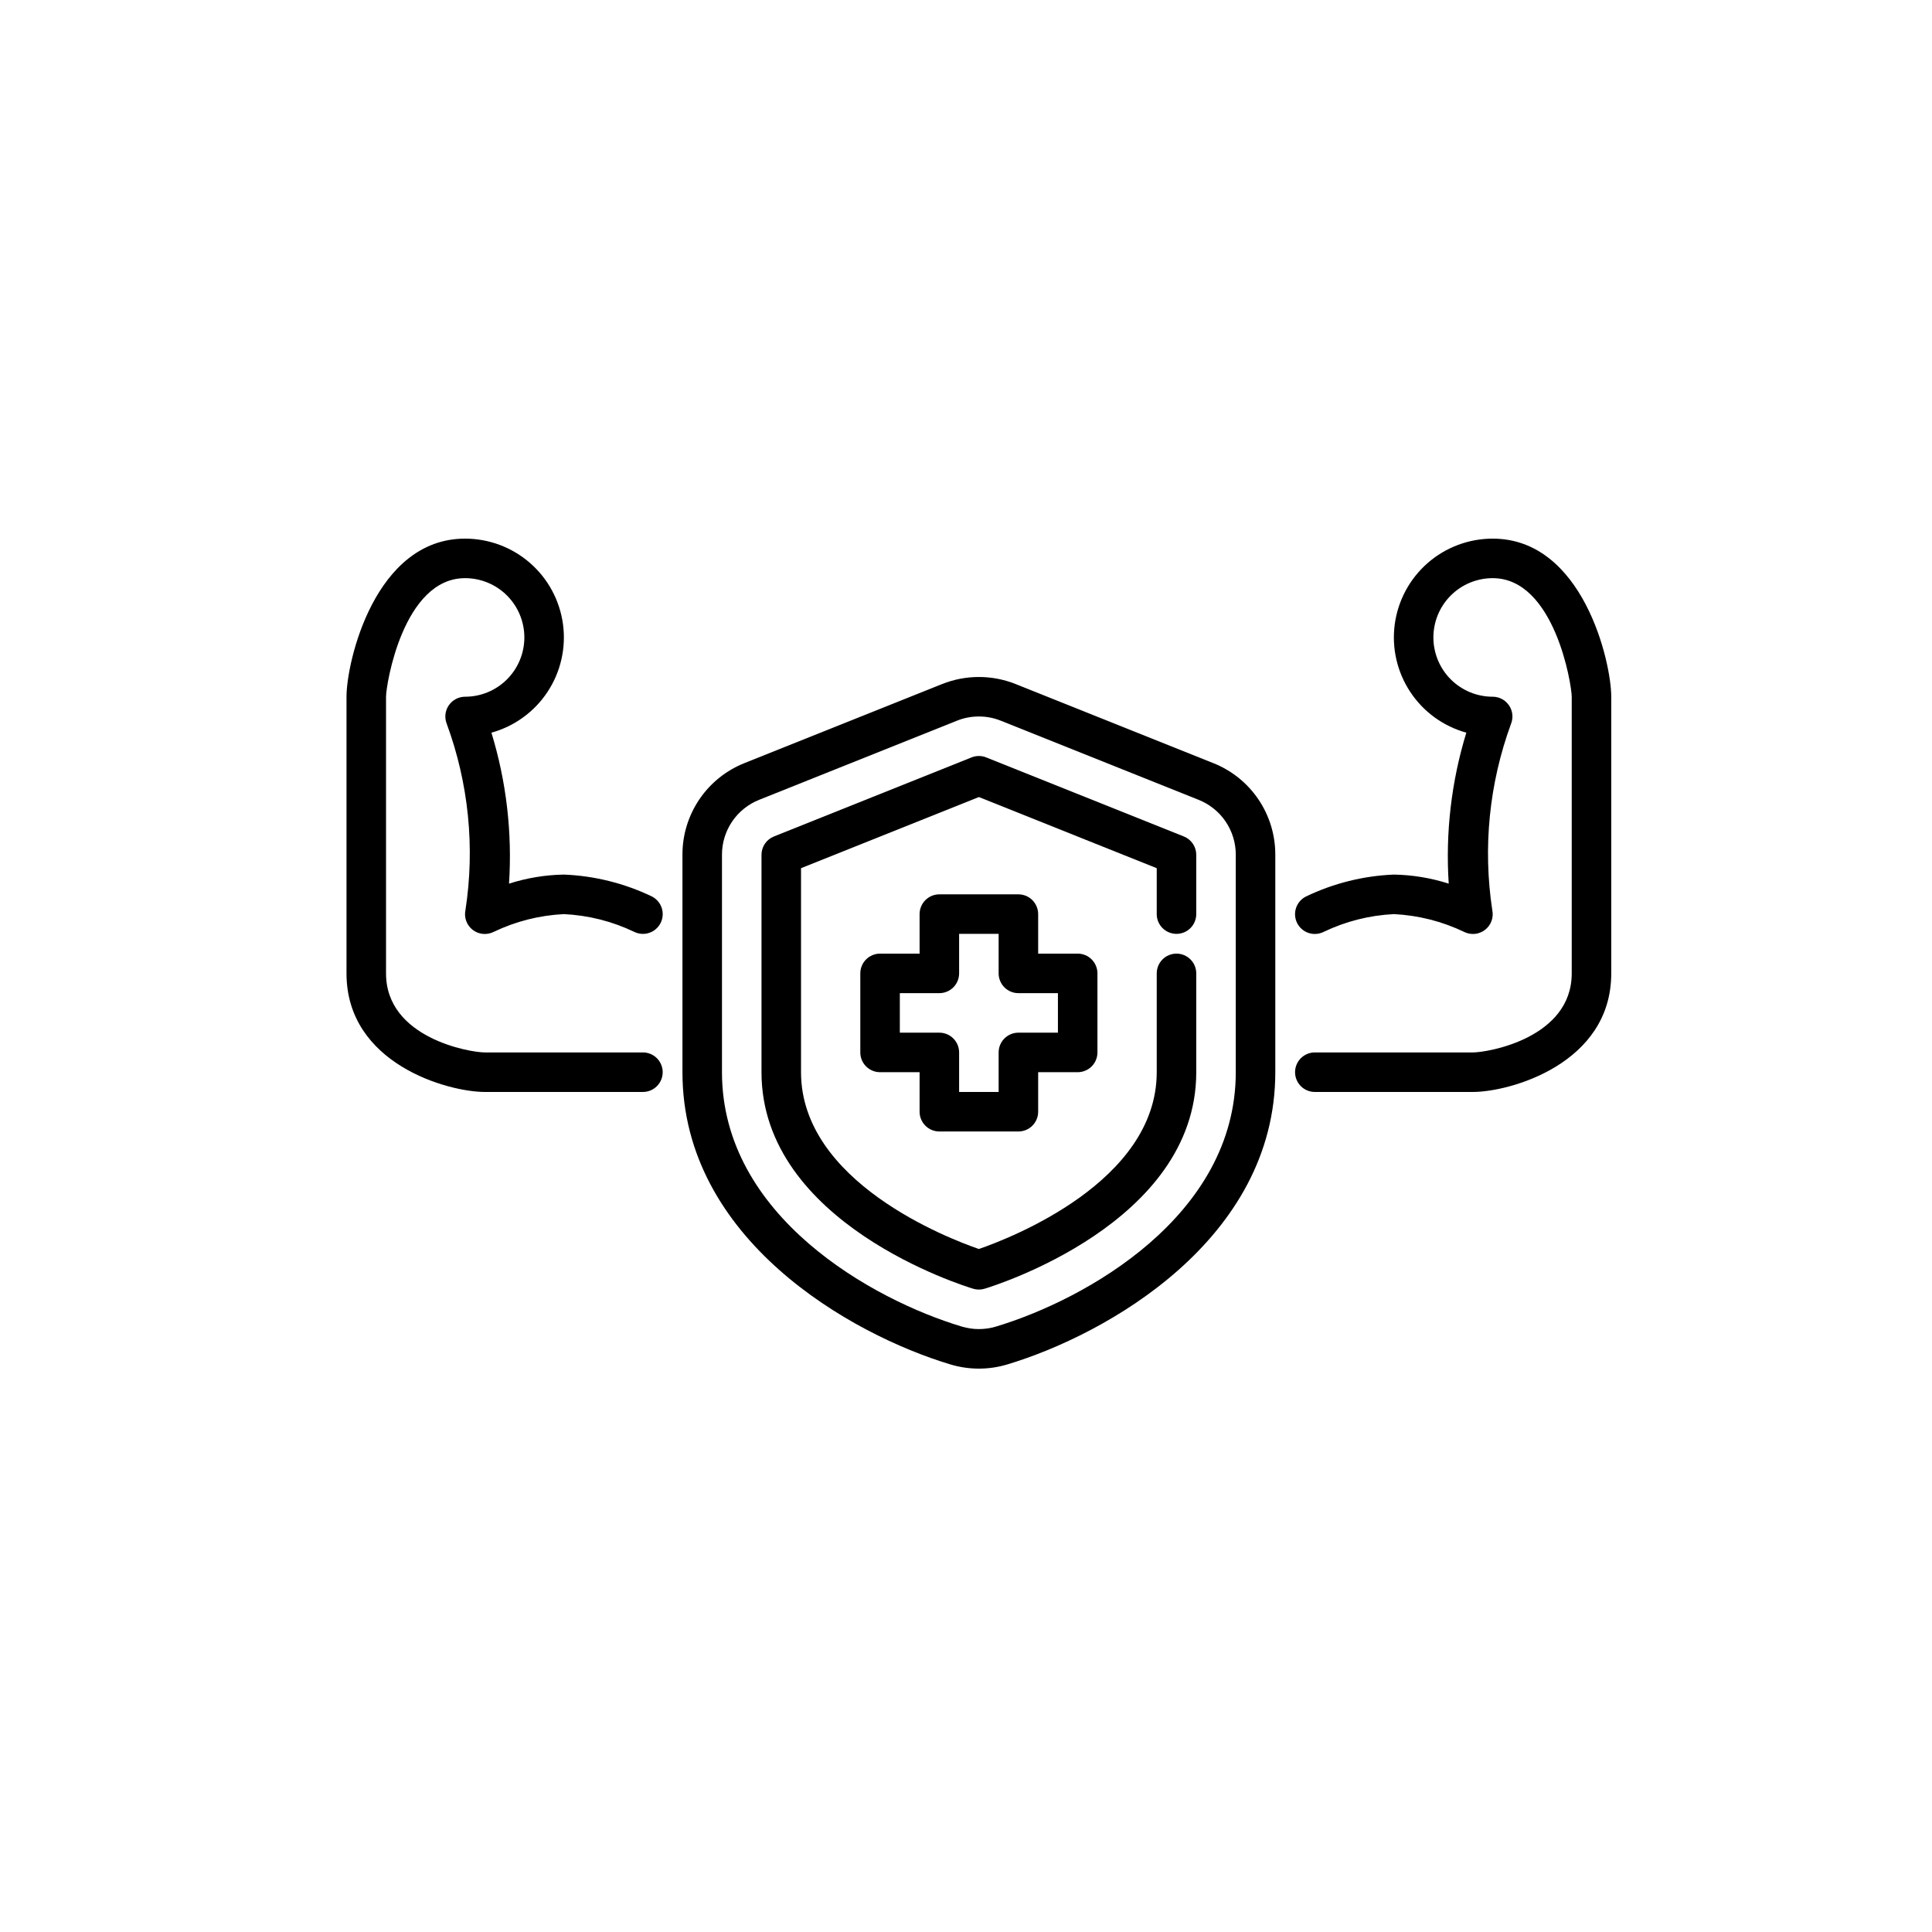<svg xmlns="http://www.w3.org/2000/svg" xmlns:xlink="http://www.w3.org/1999/xlink" width="1080" zoomAndPan="magnify" viewBox="0 0 810 810" height="1080" preserveAspectRatio="xMidYMid meet" version="1.2"><defs><clipPath id="69a28aa2f5"><path d="M 542 225 L 675.523 225 L 675.523 458 L 542 458 Z M 542 225 "/></clipPath><clipPath id="0b87d9e053"><path d="M 145.273 225 L 278 225 L 278 458 L 145.273 458 Z M 145.273 225 "/></clipPath></defs><g id="6f6006d32c"><path style=" stroke:none;fill-rule:nonzero;fill:#000000;fill-opacity:1;" d="M 410.398 573.801 C 406.344 573.797 402.375 573.215 398.492 572.051 C 356.75 559.523 286.121 519.633 286.121 449.523 L 286.121 358.387 C 286.113 356.324 286.258 354.277 286.559 352.238 C 286.859 350.199 287.309 348.195 287.91 346.223 C 288.512 344.254 289.254 342.34 290.145 340.48 C 291.031 338.621 292.055 336.84 293.207 335.133 C 294.363 333.426 295.641 331.816 297.035 330.301 C 298.434 328.785 299.934 327.387 301.539 326.094 C 303.148 324.805 304.844 323.645 306.621 322.609 C 308.402 321.574 310.254 320.676 312.168 319.918 L 395.02 286.777 C 397.465 285.805 399.984 285.07 402.57 284.574 C 405.156 284.078 407.766 283.832 410.398 283.832 C 413.031 283.832 415.641 284.078 418.227 284.574 C 420.812 285.07 423.328 285.805 425.773 286.777 L 508.625 319.918 C 510.543 320.676 512.391 321.574 514.172 322.609 C 515.953 323.645 517.645 324.805 519.254 326.094 C 520.859 327.387 522.363 328.785 523.758 330.301 C 525.156 331.816 526.43 333.426 527.586 335.133 C 528.742 336.84 529.762 338.621 530.652 340.48 C 531.539 342.34 532.281 344.254 532.883 346.223 C 533.484 348.195 533.934 350.199 534.234 352.238 C 534.535 354.277 534.68 356.324 534.676 358.387 L 534.676 449.523 C 534.676 519.633 464.043 559.523 422.293 572.051 C 418.414 573.215 414.449 573.797 410.398 573.801 Z M 410.398 300.391 C 407.207 300.387 404.129 300.98 401.168 302.172 L 318.316 335.312 C 317.168 335.766 316.059 336.305 314.988 336.926 C 313.922 337.547 312.906 338.246 311.941 339.02 C 310.977 339.793 310.078 340.633 309.238 341.539 C 308.402 342.449 307.637 343.414 306.945 344.438 C 306.25 345.461 305.637 346.531 305.105 347.645 C 304.574 348.762 304.125 349.91 303.766 351.09 C 303.406 352.273 303.133 353.477 302.953 354.699 C 302.773 355.922 302.688 357.148 302.691 358.387 L 302.691 449.523 C 302.691 509.906 365.906 544.977 403.254 556.176 C 405.586 556.871 407.965 557.223 410.398 557.223 C 412.828 557.223 415.211 556.871 417.539 556.176 C 454.887 544.977 518.105 509.906 518.105 449.523 L 518.105 358.387 C 518.109 357.148 518.02 355.922 517.84 354.699 C 517.66 353.477 517.391 352.273 517.027 351.09 C 516.668 349.91 516.223 348.762 515.688 347.645 C 515.156 346.531 514.543 345.461 513.852 344.438 C 513.156 343.414 512.391 342.449 511.555 341.539 C 510.715 340.633 509.816 339.793 508.852 339.02 C 507.887 338.246 506.871 337.547 505.805 336.926 C 504.734 336.305 503.629 335.766 502.477 335.312 L 419.625 302.172 C 416.664 300.98 413.59 300.387 410.398 300.391 Z M 410.398 300.391 "/><path style=" stroke:none;fill-rule:nonzero;fill:#000000;fill-opacity:1;" d="M 410.398 540.66 C 409.586 540.66 408.793 540.543 408.02 540.312 C 404.391 539.219 319.262 512.953 319.262 449.523 L 319.262 358.387 C 319.262 357.559 319.383 356.746 319.625 355.953 C 319.867 355.164 320.219 354.422 320.684 353.738 C 321.148 353.051 321.703 352.449 322.352 351.93 C 322.996 351.41 323.703 350.996 324.473 350.688 L 407.324 317.547 C 408.309 317.152 409.336 316.957 410.398 316.957 C 411.461 316.957 412.484 317.152 413.473 317.547 L 496.324 350.688 C 497.09 350.996 497.801 351.41 498.445 351.93 C 499.09 352.449 499.645 353.051 500.109 353.738 C 500.574 354.422 500.926 355.164 501.172 355.953 C 501.414 356.746 501.535 357.559 501.535 358.387 L 501.535 383.242 C 501.535 383.785 501.48 384.324 501.375 384.855 C 501.27 385.391 501.109 385.91 500.902 386.41 C 500.695 386.914 500.441 387.391 500.137 387.844 C 499.836 388.297 499.492 388.715 499.105 389.098 C 498.723 389.484 498.305 389.828 497.852 390.129 C 497.398 390.434 496.922 390.688 496.418 390.895 C 495.918 391.105 495.398 391.262 494.863 391.367 C 494.332 391.473 493.793 391.527 493.25 391.527 C 492.703 391.527 492.164 391.473 491.633 391.367 C 491.098 391.262 490.582 391.105 490.078 390.895 C 489.574 390.688 489.098 390.434 488.645 390.129 C 488.191 389.828 487.773 389.484 487.391 389.098 C 487.004 388.715 486.66 388.297 486.359 387.844 C 486.059 387.391 485.801 386.914 485.594 386.41 C 485.387 385.91 485.23 385.391 485.121 384.855 C 485.016 384.324 484.965 383.785 484.965 383.242 L 484.965 363.996 L 410.398 334.168 L 335.832 363.996 L 335.832 449.523 C 335.832 495.457 397.398 519.16 410.398 523.648 C 423.395 519.16 484.965 495.48 484.965 449.523 L 484.965 408.098 C 484.965 407.551 485.016 407.016 485.121 406.48 C 485.23 405.945 485.387 405.43 485.594 404.926 C 485.801 404.422 486.059 403.945 486.359 403.492 C 486.66 403.043 487.004 402.621 487.391 402.238 C 487.773 401.852 488.191 401.512 488.645 401.207 C 489.098 400.906 489.574 400.648 490.078 400.441 C 490.582 400.234 491.098 400.078 491.633 399.969 C 492.164 399.863 492.703 399.812 493.25 399.812 C 493.793 399.812 494.332 399.863 494.863 399.969 C 495.398 400.078 495.918 400.234 496.418 400.441 C 496.922 400.648 497.398 400.906 497.852 401.207 C 498.305 401.512 498.723 401.852 499.105 402.238 C 499.492 402.621 499.836 403.043 500.137 403.492 C 500.441 403.945 500.695 404.422 500.902 404.926 C 501.109 405.43 501.27 405.945 501.375 406.48 C 501.48 407.016 501.535 407.551 501.535 408.098 L 501.535 449.523 C 501.535 512.953 416.402 539.219 412.773 540.312 C 412 540.543 411.207 540.66 410.398 540.66 Z M 410.398 540.66 "/><g clip-rule="nonzero" clip-path="url(#69a28aa2f5)"><path style=" stroke:none;fill-rule:nonzero;fill:#000000;fill-opacity:1;" d="M 617.527 457.809 L 551.246 457.809 C 550.699 457.809 550.16 457.754 549.629 457.648 C 549.094 457.543 548.578 457.387 548.074 457.176 C 547.57 456.969 547.094 456.715 546.641 456.41 C 546.188 456.109 545.77 455.766 545.387 455.379 C 545 454.996 544.656 454.578 544.355 454.125 C 544.055 453.672 543.797 453.195 543.59 452.691 C 543.383 452.191 543.227 451.672 543.117 451.137 C 543.012 450.605 542.961 450.066 542.961 449.523 C 542.961 448.977 543.012 448.441 543.117 447.906 C 543.227 447.371 543.383 446.855 543.59 446.352 C 543.797 445.848 544.055 445.371 544.355 444.918 C 544.656 444.469 545 444.047 545.387 443.664 C 545.77 443.277 546.188 442.938 546.641 442.633 C 547.094 442.332 547.57 442.074 548.074 441.867 C 548.578 441.66 549.094 441.504 549.629 441.395 C 550.16 441.289 550.699 441.238 551.246 441.238 L 617.527 441.238 C 623.965 441.238 658.953 435.133 658.953 408.098 L 658.953 292.105 C 658.953 287.043 651.742 242.395 625.812 242.395 C 624.996 242.395 624.184 242.434 623.375 242.512 C 622.566 242.594 621.762 242.711 620.961 242.871 C 620.164 243.031 619.375 243.227 618.598 243.465 C 617.816 243.699 617.051 243.973 616.301 244.285 C 615.547 244.598 614.812 244.945 614.094 245.328 C 613.375 245.711 612.68 246.129 612.004 246.582 C 611.324 247.035 610.672 247.52 610.043 248.035 C 609.414 248.551 608.812 249.098 608.234 249.672 C 607.66 250.25 607.113 250.852 606.598 251.48 C 606.082 252.109 605.598 252.762 605.145 253.441 C 604.691 254.117 604.273 254.812 603.891 255.531 C 603.508 256.25 603.16 256.984 602.848 257.738 C 602.535 258.488 602.262 259.254 602.027 260.035 C 601.789 260.812 601.594 261.602 601.434 262.398 C 601.273 263.199 601.156 264.004 601.074 264.812 C 600.996 265.621 600.957 266.434 600.957 267.25 C 600.957 268.062 600.996 268.875 601.074 269.684 C 601.156 270.496 601.273 271.301 601.434 272.098 C 601.594 272.895 601.789 273.684 602.027 274.465 C 602.262 275.242 602.535 276.008 602.848 276.762 C 603.16 277.512 603.508 278.246 603.891 278.965 C 604.273 279.684 604.691 280.383 605.145 281.059 C 605.598 281.734 606.082 282.387 606.598 283.016 C 607.113 283.645 607.66 284.25 608.234 284.824 C 608.812 285.398 609.414 285.945 610.043 286.461 C 610.672 286.98 611.324 287.465 612.004 287.914 C 612.68 288.367 613.375 288.785 614.094 289.168 C 614.812 289.555 615.547 289.902 616.301 290.211 C 617.051 290.523 617.816 290.797 618.598 291.035 C 619.375 291.27 620.164 291.469 620.961 291.625 C 621.762 291.785 622.566 291.906 623.375 291.984 C 624.184 292.066 624.996 292.105 625.812 292.105 C 626.148 292.105 626.484 292.125 626.816 292.164 C 627.152 292.207 627.484 292.27 627.809 292.348 C 628.137 292.43 628.457 292.531 628.773 292.652 C 629.086 292.773 629.395 292.91 629.691 293.07 C 629.988 293.227 630.277 293.402 630.551 293.594 C 630.828 293.789 631.094 293.996 631.344 294.223 C 631.594 294.449 631.832 294.688 632.051 294.941 C 632.273 295.195 632.48 295.461 632.668 295.738 C 632.855 296.02 633.027 296.309 633.184 296.609 C 633.336 296.906 633.473 297.215 633.586 297.531 C 633.703 297.848 633.801 298.172 633.879 298.5 C 633.953 298.828 634.012 299.156 634.047 299.492 C 634.082 299.828 634.102 300.164 634.094 300.5 C 634.09 300.836 634.066 301.172 634.02 301.508 C 633.977 301.84 633.91 302.172 633.824 302.496 C 633.738 302.824 633.633 303.141 633.508 303.453 C 631.23 309.672 629.348 316.008 627.863 322.461 C 626.383 328.914 625.309 335.434 624.645 342.023 C 623.984 348.613 623.734 355.215 623.902 361.836 C 624.07 368.453 624.652 375.039 625.645 381.586 C 625.805 382.348 625.855 383.117 625.801 383.895 C 625.742 384.668 625.582 385.422 625.312 386.156 C 625.043 386.887 624.676 387.566 624.215 388.191 C 623.754 388.82 623.215 389.371 622.598 389.848 C 621.98 390.324 621.309 390.707 620.586 390.992 C 619.863 391.277 619.113 391.461 618.336 391.535 C 617.562 391.609 616.789 391.574 616.023 391.434 C 615.258 391.293 614.527 391.047 613.832 390.699 C 604.512 386.25 594.695 383.766 584.387 383.242 C 574.074 383.766 564.258 386.25 554.941 390.699 C 554.453 390.941 553.945 391.133 553.422 391.277 C 552.895 391.422 552.363 391.512 551.82 391.547 C 551.277 391.586 550.734 391.57 550.195 391.504 C 549.656 391.434 549.125 391.312 548.609 391.141 C 548.094 390.969 547.598 390.746 547.125 390.477 C 546.652 390.207 546.211 389.891 545.801 389.535 C 545.391 389.18 545.02 388.785 544.684 388.355 C 544.352 387.922 544.062 387.465 543.82 386.977 C 543.578 386.492 543.387 385.984 543.242 385.461 C 543.098 384.934 543.008 384.398 542.969 383.855 C 542.934 383.312 542.949 382.773 543.016 382.23 C 543.086 381.691 543.207 381.164 543.379 380.648 C 543.551 380.133 543.773 379.637 544.043 379.164 C 544.312 378.691 544.625 378.25 544.984 377.84 C 545.34 377.43 545.734 377.055 546.164 376.723 C 546.594 376.391 547.055 376.102 547.543 375.859 C 553.305 373.09 559.289 370.93 565.492 369.383 C 571.699 367.836 577.996 366.93 584.387 366.672 C 592.238 366.812 599.906 368.082 607.387 370.473 C 606.688 359.789 606.957 349.125 608.199 338.488 C 609.441 327.852 611.629 317.414 614.766 307.176 C 613.57 306.844 612.395 306.461 611.234 306.023 C 610.074 305.59 608.934 305.102 607.816 304.562 C 606.699 304.023 605.609 303.438 604.547 302.801 C 603.48 302.164 602.449 301.48 601.445 300.75 C 600.441 300.02 599.473 299.246 598.539 298.43 C 597.605 297.613 596.711 296.758 595.855 295.863 C 595 294.965 594.184 294.031 593.41 293.062 C 592.641 292.094 591.91 291.09 591.23 290.055 C 590.547 289.02 589.91 287.957 589.324 286.863 C 588.738 285.77 588.199 284.656 587.715 283.516 C 587.227 282.375 586.793 281.215 586.41 280.035 C 586.027 278.855 585.695 277.66 585.422 276.453 C 585.145 275.242 584.926 274.023 584.758 272.797 C 584.594 271.566 584.484 270.332 584.426 269.094 C 584.371 267.855 584.371 266.617 584.43 265.379 C 584.484 264.137 584.598 262.906 584.762 261.676 C 584.93 260.449 585.152 259.23 585.426 258.02 C 585.703 256.812 586.035 255.617 586.418 254.438 C 586.801 253.258 587.234 252.098 587.723 250.957 C 588.211 249.82 588.75 248.703 589.336 247.609 C 589.926 246.52 590.559 245.457 591.242 244.422 C 591.926 243.387 592.656 242.383 593.43 241.414 C 594.203 240.445 595.016 239.512 595.875 238.617 C 596.73 237.719 597.625 236.863 598.562 236.047 C 599.496 235.234 600.465 234.461 601.465 233.73 C 602.469 233.004 603.504 232.32 604.566 231.684 C 605.633 231.051 606.723 230.461 607.84 229.926 C 608.957 229.387 610.098 228.898 611.258 228.465 C 612.418 228.027 613.598 227.645 614.793 227.316 C 615.988 226.984 617.195 226.711 618.414 226.488 C 619.637 226.266 620.863 226.102 622.098 225.988 C 623.332 225.879 624.57 225.824 625.812 225.824 C 663.617 225.824 675.523 277.48 675.523 292.105 L 675.523 408.098 C 675.523 446.027 633.012 457.809 617.527 457.809 Z M 617.527 457.809 "/></g><g clip-rule="nonzero" clip-path="url(#0b87d9e053)"><path style=" stroke:none;fill-rule:nonzero;fill:#000000;fill-opacity:1;" d="M 269.551 457.809 L 203.27 457.809 C 187.781 457.809 145.273 446.027 145.273 408.098 L 145.273 292.105 C 145.273 277.48 157.168 225.824 194.984 225.824 C 196.223 225.824 197.461 225.879 198.695 225.988 C 199.93 226.102 201.156 226.266 202.379 226.488 C 203.598 226.711 204.805 226.984 206 227.316 C 207.195 227.645 208.375 228.027 209.535 228.465 C 210.695 228.898 211.836 229.387 212.953 229.926 C 214.07 230.461 215.16 231.051 216.227 231.684 C 217.289 232.32 218.324 233.004 219.328 233.73 C 220.332 234.461 221.301 235.234 222.234 236.047 C 223.168 236.863 224.062 237.719 224.918 238.617 C 225.777 239.512 226.594 240.445 227.367 241.414 C 228.141 242.383 228.867 243.387 229.551 244.422 C 230.234 245.457 230.871 246.52 231.457 247.609 C 232.043 248.703 232.582 249.82 233.07 250.957 C 233.559 252.098 233.992 253.258 234.375 254.438 C 234.762 255.617 235.09 256.812 235.367 258.02 C 235.645 259.23 235.863 260.449 236.031 261.676 C 236.199 262.906 236.309 264.141 236.367 265.379 C 236.422 266.617 236.422 267.855 236.367 269.094 C 236.312 270.332 236.199 271.566 236.035 272.797 C 235.867 274.023 235.648 275.242 235.371 276.453 C 235.098 277.66 234.77 278.855 234.387 280.035 C 234.004 281.215 233.566 282.375 233.082 283.516 C 232.594 284.656 232.059 285.77 231.469 286.863 C 230.883 287.957 230.246 289.02 229.566 290.055 C 228.883 291.09 228.156 292.094 227.383 293.062 C 226.609 294.031 225.793 294.965 224.938 295.863 C 224.082 296.758 223.188 297.613 222.254 298.43 C 221.32 299.246 220.352 300.02 219.348 300.75 C 218.348 301.48 217.312 302.164 216.25 302.801 C 215.184 303.438 214.094 304.023 212.977 304.562 C 211.859 305.102 210.723 305.59 209.562 306.023 C 208.398 306.461 207.223 306.844 206.027 307.176 C 209.164 317.414 211.355 327.852 212.594 338.488 C 213.836 349.125 214.105 359.789 213.41 370.473 C 220.891 368.082 228.555 366.812 236.41 366.672 C 242.797 366.926 249.094 367.824 255.297 369.367 C 261.504 370.906 267.488 373.062 273.254 375.824 C 273.738 376.07 274.199 376.355 274.629 376.691 C 275.059 377.023 275.453 377.395 275.809 377.805 C 276.168 378.219 276.48 378.66 276.75 379.133 C 277.02 379.605 277.242 380.098 277.414 380.613 C 277.59 381.133 277.711 381.66 277.777 382.199 C 277.848 382.738 277.863 383.281 277.824 383.824 C 277.785 384.367 277.695 384.902 277.551 385.426 C 277.41 385.953 277.215 386.457 276.973 386.945 C 276.73 387.434 276.441 387.891 276.109 388.32 C 275.773 388.75 275.402 389.145 274.992 389.504 C 274.582 389.859 274.141 390.172 273.668 390.441 C 273.195 390.715 272.699 390.934 272.184 391.105 C 271.668 391.281 271.141 391.402 270.598 391.469 C 270.059 391.539 269.52 391.555 268.977 391.516 C 268.434 391.477 267.898 391.387 267.371 391.242 C 266.848 391.102 266.34 390.906 265.855 390.664 C 256.535 386.23 246.719 383.754 236.41 383.242 C 226.098 383.766 216.281 386.25 206.965 390.699 C 206.266 391.047 205.535 391.293 204.77 391.438 C 204.004 391.578 203.23 391.613 202.453 391.539 C 201.68 391.465 200.93 391.285 200.203 391 C 199.477 390.711 198.809 390.332 198.188 389.855 C 197.57 389.379 197.031 388.828 196.57 388.199 C 196.109 387.57 195.742 386.891 195.473 386.16 C 195.203 385.426 195.039 384.672 194.984 383.895 C 194.926 383.117 194.98 382.348 195.141 381.586 C 196.148 375.035 196.738 368.453 196.914 361.828 C 197.086 355.207 196.844 348.598 196.18 342.008 C 195.52 335.418 194.441 328.895 192.953 322.438 C 191.465 315.98 189.578 309.645 187.285 303.43 C 187.164 303.117 187.059 302.797 186.973 302.473 C 186.891 302.148 186.824 301.816 186.781 301.484 C 186.734 301.152 186.711 300.816 186.707 300.48 C 186.703 300.145 186.723 299.809 186.758 299.477 C 186.797 299.141 186.852 298.812 186.93 298.484 C 187.008 298.156 187.105 297.836 187.223 297.52 C 187.336 297.203 187.473 296.898 187.625 296.598 C 187.781 296.301 187.953 296.012 188.141 295.734 C 188.328 295.453 188.535 295.188 188.758 294.938 C 188.977 294.684 189.215 294.445 189.465 294.219 C 189.715 293.996 189.977 293.785 190.254 293.594 C 190.527 293.402 190.816 293.227 191.113 293.07 C 191.41 292.914 191.715 292.773 192.027 292.652 C 192.344 292.531 192.664 292.434 192.988 292.352 C 193.316 292.27 193.645 292.207 193.977 292.168 C 194.312 292.125 194.648 292.105 194.984 292.105 C 195.797 292.105 196.609 292.066 197.418 291.984 C 198.23 291.906 199.035 291.785 199.832 291.625 C 200.629 291.469 201.418 291.27 202.199 291.035 C 202.977 290.797 203.742 290.523 204.496 290.211 C 205.246 289.902 205.98 289.555 206.699 289.168 C 207.418 288.785 208.113 288.367 208.793 287.914 C 209.469 287.465 210.121 286.98 210.75 286.461 C 211.379 285.945 211.984 285.398 212.559 284.824 C 213.133 284.25 213.68 283.645 214.195 283.016 C 214.715 282.387 215.195 281.734 215.648 281.059 C 216.102 280.383 216.52 279.684 216.902 278.965 C 217.289 278.246 217.637 277.512 217.945 276.762 C 218.258 276.008 218.531 275.242 218.77 274.465 C 219.004 273.684 219.203 272.895 219.359 272.098 C 219.52 271.301 219.641 270.496 219.719 269.684 C 219.797 268.875 219.84 268.062 219.84 267.25 C 219.84 266.434 219.797 265.621 219.719 264.812 C 219.641 264.004 219.52 263.199 219.359 262.398 C 219.203 261.602 219.004 260.812 218.77 260.035 C 218.531 259.254 218.258 258.488 217.945 257.738 C 217.637 256.984 217.289 256.25 216.902 255.531 C 216.52 254.812 216.102 254.117 215.648 253.441 C 215.195 252.762 214.715 252.109 214.195 251.48 C 213.68 250.852 213.133 250.25 212.559 249.672 C 211.984 249.098 211.379 248.551 210.75 248.035 C 210.121 247.52 209.469 247.035 208.793 246.582 C 208.113 246.129 207.418 245.711 206.699 245.328 C 205.98 244.945 205.246 244.598 204.496 244.285 C 203.742 243.973 202.977 243.699 202.199 243.465 C 201.418 243.227 200.629 243.031 199.832 242.871 C 199.035 242.711 198.23 242.594 197.418 242.512 C 196.609 242.434 195.797 242.395 194.984 242.395 C 169.051 242.395 161.844 287.043 161.844 292.105 L 161.844 408.098 C 161.844 435.133 196.832 441.238 203.27 441.238 L 269.551 441.238 C 270.094 441.238 270.633 441.289 271.164 441.395 C 271.699 441.504 272.219 441.66 272.719 441.867 C 273.223 442.074 273.699 442.332 274.152 442.633 C 274.605 442.938 275.023 443.277 275.406 443.664 C 275.793 444.047 276.137 444.469 276.438 444.918 C 276.742 445.371 276.996 445.848 277.203 446.352 C 277.41 446.855 277.57 447.371 277.676 447.906 C 277.781 448.441 277.836 448.977 277.836 449.523 C 277.836 450.066 277.781 450.605 277.676 451.137 C 277.57 451.672 277.41 452.191 277.203 452.691 C 276.996 453.195 276.742 453.672 276.438 454.125 C 276.137 454.578 275.793 454.996 275.406 455.379 C 275.023 455.766 274.605 456.109 274.152 456.41 C 273.699 456.715 273.223 456.969 272.719 457.176 C 272.219 457.387 271.699 457.543 271.164 457.648 C 270.633 457.754 270.094 457.809 269.551 457.809 Z M 269.551 457.809 "/></g><path style=" stroke:none;fill-rule:nonzero;fill:#000000;fill-opacity:1;" d="M 426.969 474.379 L 393.828 474.379 C 393.281 474.379 392.742 474.324 392.211 474.219 C 391.676 474.113 391.16 473.957 390.656 473.746 C 390.152 473.539 389.676 473.285 389.223 472.98 C 388.77 472.68 388.352 472.336 387.969 471.949 C 387.582 471.566 387.238 471.148 386.938 470.695 C 386.637 470.242 386.379 469.766 386.172 469.262 C 385.965 468.762 385.809 468.242 385.699 467.707 C 385.594 467.176 385.543 466.637 385.543 466.094 L 385.543 449.523 L 368.973 449.523 C 368.426 449.523 367.887 449.469 367.355 449.363 C 366.82 449.258 366.305 449.102 365.801 448.891 C 365.297 448.684 364.82 448.43 364.367 448.125 C 363.914 447.824 363.496 447.48 363.113 447.094 C 362.727 446.711 362.383 446.293 362.082 445.84 C 361.781 445.387 361.523 444.91 361.316 444.406 C 361.109 443.906 360.953 443.387 360.844 442.852 C 360.738 442.32 360.688 441.781 360.688 441.238 L 360.688 408.098 C 360.688 407.551 360.738 407.016 360.844 406.48 C 360.953 405.945 361.109 405.43 361.316 404.926 C 361.523 404.422 361.781 403.945 362.082 403.492 C 362.383 403.043 362.727 402.621 363.113 402.238 C 363.496 401.852 363.914 401.512 364.367 401.207 C 364.82 400.906 365.297 400.648 365.801 400.441 C 366.305 400.234 366.82 400.078 367.355 399.969 C 367.887 399.863 368.426 399.812 368.973 399.812 L 385.543 399.812 L 385.543 383.242 C 385.543 382.695 385.594 382.16 385.699 381.625 C 385.809 381.09 385.965 380.574 386.172 380.07 C 386.379 379.566 386.637 379.09 386.938 378.637 C 387.238 378.188 387.582 377.766 387.969 377.383 C 388.352 376.996 388.77 376.656 389.223 376.352 C 389.676 376.051 390.152 375.793 390.656 375.586 C 391.16 375.379 391.676 375.223 392.211 375.113 C 392.742 375.008 393.281 374.957 393.828 374.957 L 426.969 374.957 C 427.512 374.957 428.051 375.008 428.582 375.113 C 429.117 375.223 429.637 375.379 430.137 375.586 C 430.641 375.793 431.117 376.051 431.57 376.352 C 432.023 376.656 432.441 376.996 432.824 377.383 C 433.211 377.766 433.555 378.188 433.855 378.637 C 434.16 379.09 434.414 379.566 434.621 380.07 C 434.828 380.574 434.988 381.09 435.094 381.625 C 435.199 382.16 435.254 382.695 435.254 383.242 L 435.254 399.812 L 451.824 399.812 C 452.367 399.812 452.906 399.863 453.438 399.969 C 453.973 400.078 454.492 400.234 454.992 400.441 C 455.496 400.648 455.973 400.906 456.426 401.207 C 456.879 401.512 457.297 401.852 457.68 402.238 C 458.066 402.621 458.41 403.043 458.711 403.492 C 459.016 403.945 459.27 404.422 459.477 404.926 C 459.684 405.43 459.844 405.945 459.949 406.48 C 460.055 407.016 460.109 407.551 460.109 408.098 L 460.109 441.238 C 460.109 441.781 460.055 442.32 459.949 442.852 C 459.844 443.387 459.684 443.906 459.477 444.406 C 459.27 444.91 459.016 445.387 458.711 445.84 C 458.41 446.293 458.066 446.711 457.68 447.094 C 457.297 447.48 456.879 447.824 456.426 448.125 C 455.973 448.43 455.496 448.684 454.992 448.891 C 454.492 449.102 453.973 449.258 453.438 449.363 C 452.906 449.469 452.367 449.523 451.824 449.523 L 435.254 449.523 L 435.254 466.094 C 435.254 466.637 435.199 467.176 435.094 467.707 C 434.988 468.242 434.828 468.762 434.621 469.262 C 434.414 469.766 434.16 470.242 433.855 470.695 C 433.555 471.148 433.211 471.566 432.824 471.949 C 432.441 472.336 432.023 472.68 431.57 472.98 C 431.117 473.285 430.641 473.539 430.137 473.746 C 429.637 473.957 429.117 474.113 428.582 474.219 C 428.051 474.324 427.512 474.379 426.969 474.379 Z M 402.113 457.809 L 418.684 457.809 L 418.684 441.238 C 418.684 440.691 418.734 440.156 418.84 439.621 C 418.949 439.086 419.105 438.57 419.312 438.066 C 419.52 437.562 419.777 437.086 420.078 436.633 C 420.379 436.184 420.723 435.762 421.109 435.379 C 421.492 434.992 421.91 434.652 422.363 434.348 C 422.816 434.047 423.293 433.789 423.797 433.582 C 424.301 433.375 424.816 433.219 425.352 433.109 C 425.883 433.004 426.422 432.953 426.969 432.953 L 443.539 432.953 L 443.539 416.383 L 426.969 416.383 C 426.422 416.383 425.883 416.328 425.352 416.223 C 424.816 416.117 424.301 415.961 423.797 415.75 C 423.293 415.543 422.816 415.289 422.363 414.984 C 421.91 414.684 421.492 414.34 421.109 413.953 C 420.723 413.57 420.379 413.152 420.078 412.699 C 419.777 412.246 419.52 411.77 419.312 411.266 C 419.105 410.766 418.949 410.246 418.84 409.711 C 418.734 409.18 418.684 408.641 418.684 408.098 L 418.684 391.527 L 402.113 391.527 L 402.113 408.098 C 402.113 408.641 402.059 409.18 401.953 409.711 C 401.848 410.246 401.688 410.766 401.48 411.266 C 401.273 411.77 401.02 412.246 400.715 412.699 C 400.414 413.152 400.07 413.57 399.684 413.953 C 399.301 414.34 398.883 414.684 398.43 414.984 C 397.977 415.289 397.5 415.543 396.996 415.75 C 396.496 415.961 395.977 416.117 395.441 416.223 C 394.91 416.328 394.371 416.383 393.828 416.383 L 377.258 416.383 L 377.258 432.953 L 393.828 432.953 C 394.371 432.953 394.91 433.004 395.441 433.109 C 395.977 433.219 396.496 433.375 396.996 433.582 C 397.5 433.789 397.977 434.047 398.43 434.348 C 398.883 434.652 399.301 434.992 399.684 435.379 C 400.07 435.762 400.414 436.184 400.715 436.633 C 401.02 437.086 401.273 437.562 401.48 438.066 C 401.688 438.57 401.848 439.086 401.953 439.621 C 402.059 440.156 402.113 440.691 402.113 441.238 Z M 402.113 457.809 "/></g></svg>